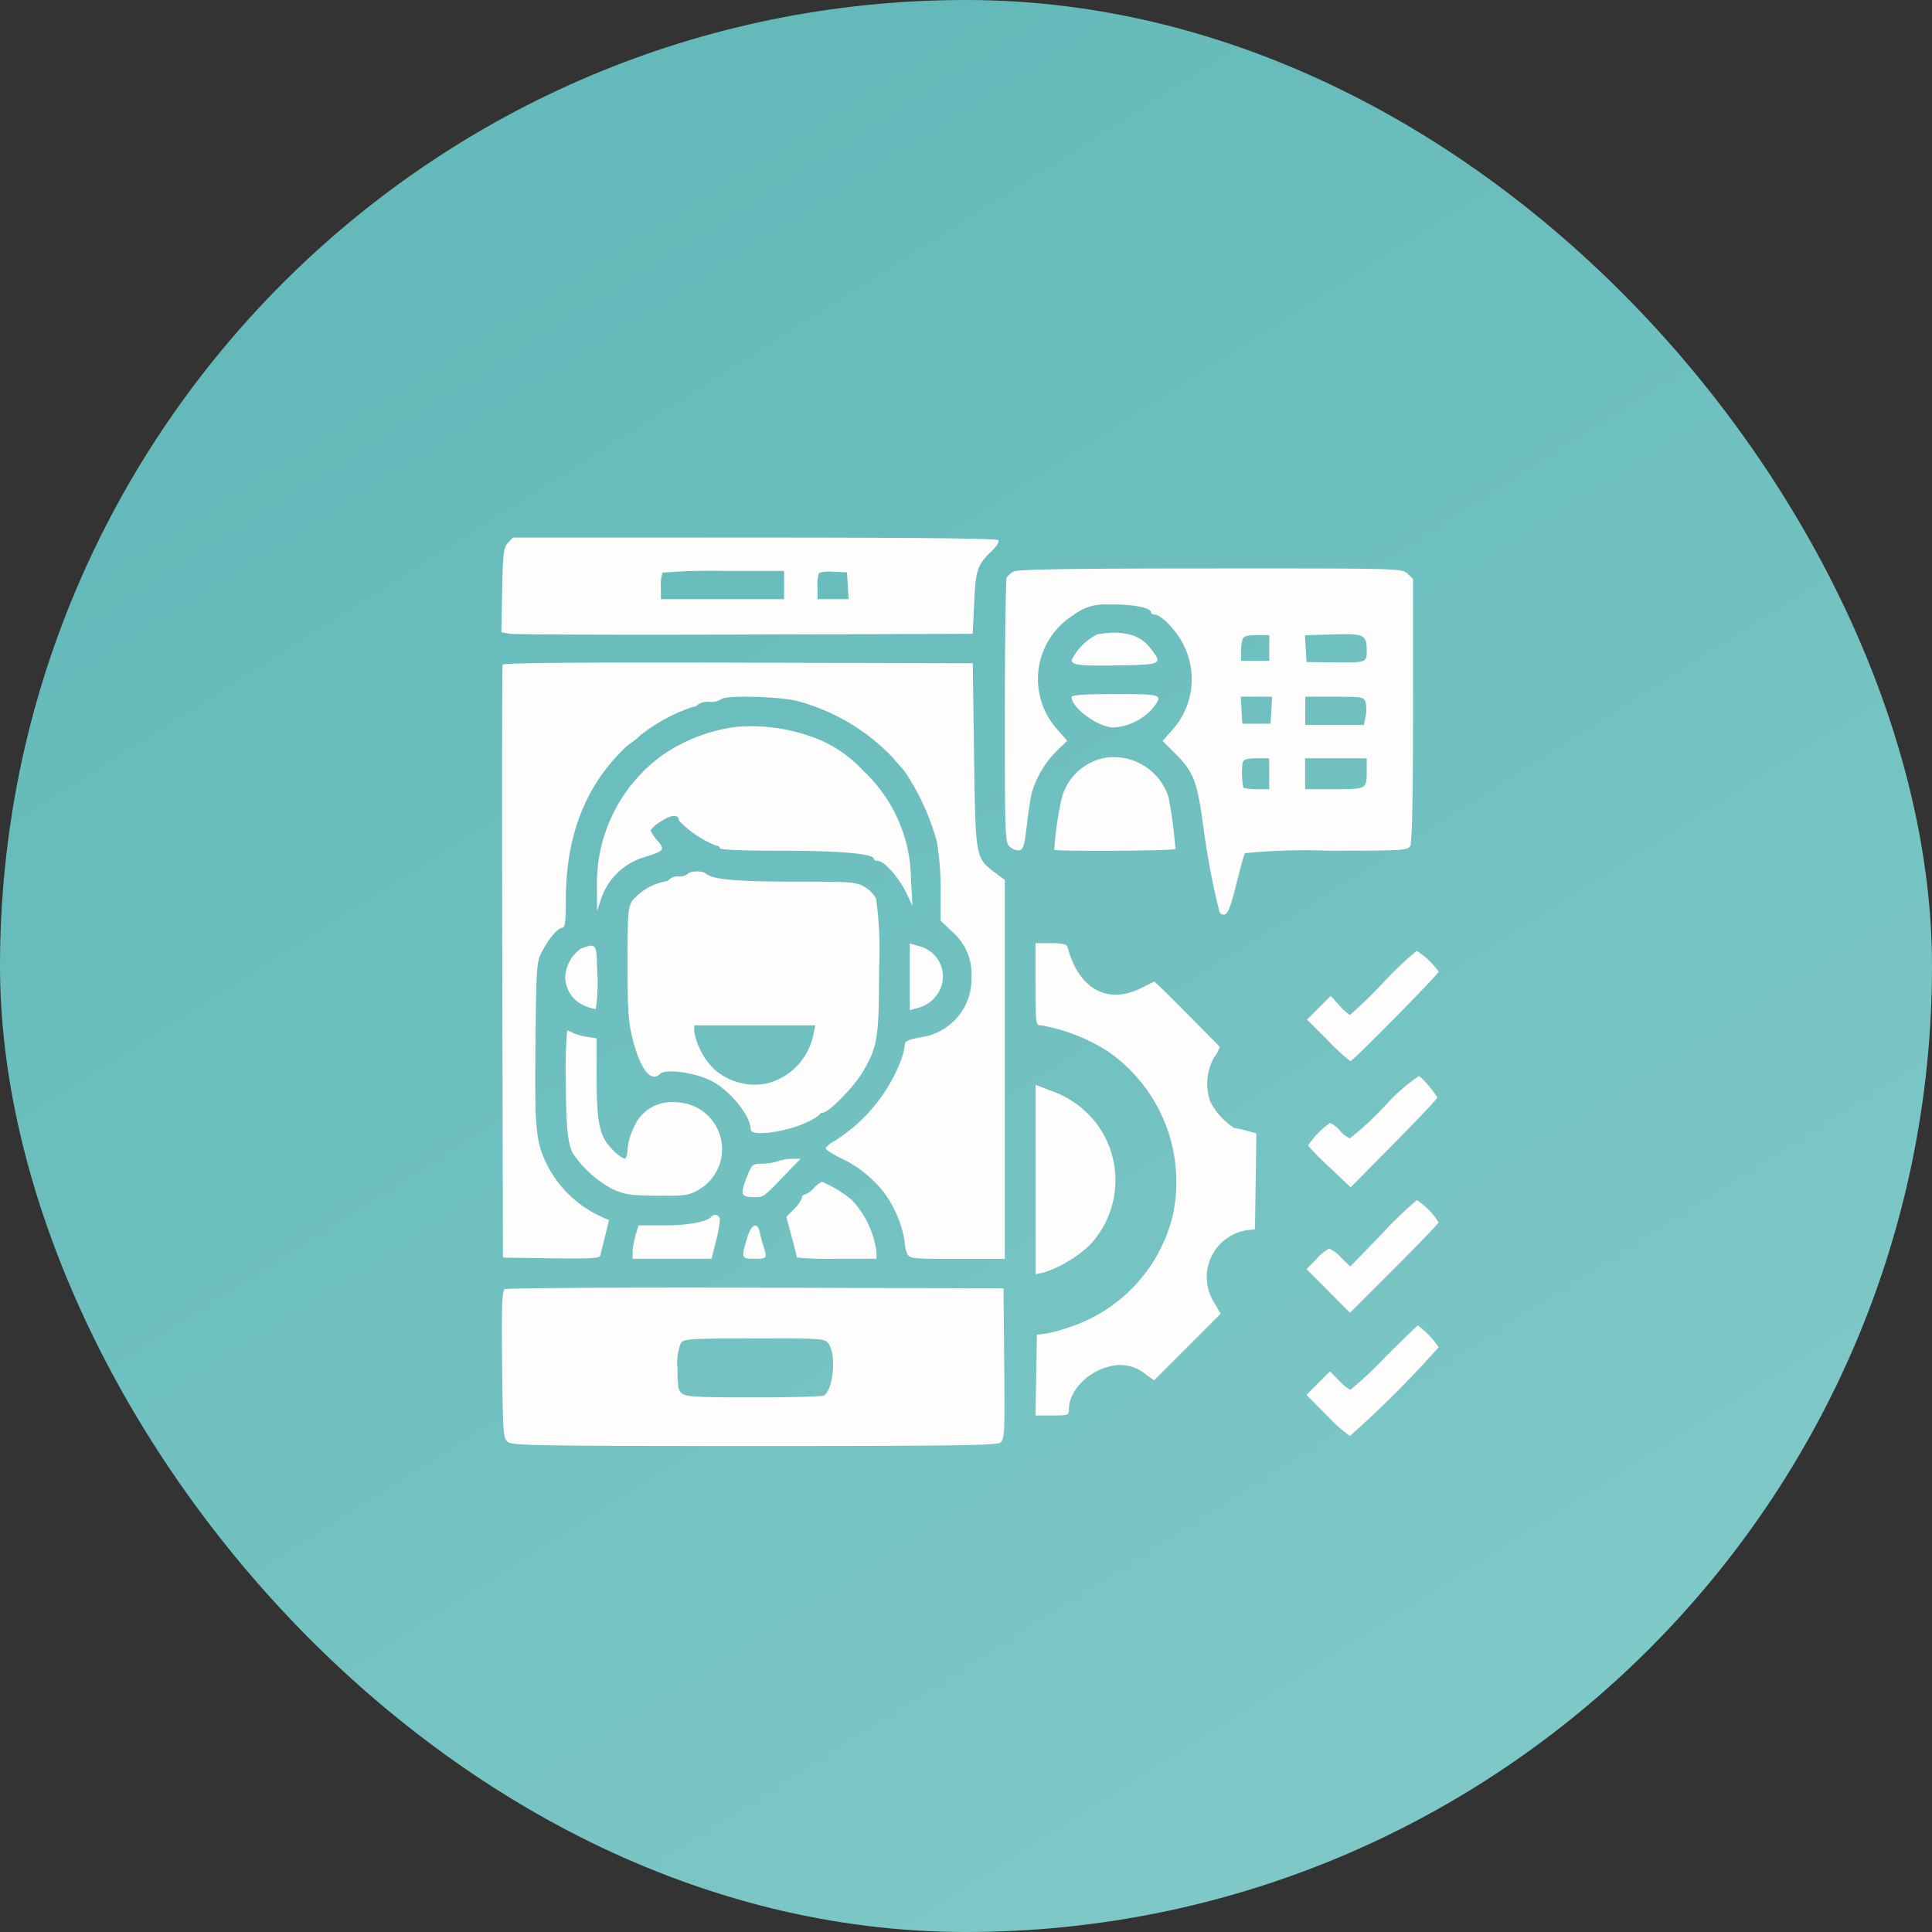 <svg xmlns="http://www.w3.org/2000/svg" xmlns:xlink="http://www.w3.org/1999/xlink" width="162" height="162" viewBox="0 0 162 162"><rect x="0" y="0" width="162" height="162" fill="#333333" stroke="none"/><defs><linearGradient id="linear-gradient" x1="0.5" x2="1.133" y2="1" gradientUnits="objectBoundingBox"><stop offset="0" stop-color="#64baba"></stop><stop offset="1" stop-color="#87cccc"></stop></linearGradient></defs><g id="Group_275" data-name="Group 275" transform="translate(22053.5 334.426)"><g id="Group_274" data-name="Group 274" transform="translate(-22809 -1496)"><rect id="Rectangle_215" data-name="Rectangle 215" width="162" height="162" rx="81" transform="translate(755.5 1161.574)" fill="url(#linear-gradient)"></rect></g><g id="trace" transform="translate(-22024.133 -299.683)"><path id="Path_586" data-name="Path 586" d="M59.413,48.452c-.361.4-.418.871-.478,3.97l-.068,3.517.714.128c.393.07,9.286.1,19.763.066l19.049-.061.123-2.616c.132-2.808.257-3.168,1.521-4.375.361-.345.592-.729.515-.853-.1-.156-6.448-.227-20.435-.227H59.823l-.41.452m42.424,2.388a2.119,2.119,0,0,0-.589.478c-.087.129-.16,5.183-.161,11.231,0,10.585.012,11.012.411,11.373a1.123,1.123,0,0,0,.807.3c.326-.062.432-.42.628-2.118.13-1.124.313-2.333.407-2.689a8.278,8.278,0,0,1,2.064-3.492l.912-.885-.879-1a6.321,6.321,0,0,1,1.4-9.539,4.266,4.266,0,0,1,3.031-.876c1.768-.075,3.483.245,3.483.65,0,.1.123.181.274.181.568,0,1.842,1.32,2.432,2.521a6.374,6.374,0,0,1-.942,7.173l-.8.9,1,1c1.63,1.629,1.914,2.379,2.452,6.486a65.85,65.85,0,0,0,1.314,6.85.379.379,0,0,0,.443.215c.264-.051.518-.712.959-2.495.33-1.334.659-2.52.731-2.637a49.133,49.133,0,0,1,6.891-.212c6.463,0,6.77-.018,6.983-.416.145-.271.223-4.24.223-11.4V51.461l-.471-.439c-.465-.434-.662-.439-16.52-.432-11.557,0-16.169.075-16.479.251m-29.453.1a3.156,3.156,0,0,0-.144,1.184v1.04H82.573V50.8H77.55a49.252,49.252,0,0,0-5.166.144M85.5,50.96a3.4,3.4,0,0,0-.125,1.166v1.04h2.606l-.065-1.127-.065-1.127-1.112-.039a3.611,3.611,0,0,0-1.238.086m23.336,5.158a4.858,4.858,0,0,0-2.152,2.156c0,.425.772.508,4.089.443,3.513-.07,3.568-.1,2.475-1.489-.883-1.12-2.318-1.481-4.413-1.11m19.415.01-2,.068.065,1.122.065,1.122,2.152.026c2.844.034,2.906.013,2.9-.955-.006-1.4-.19-1.483-3.183-1.382m-7.23.392a3.952,3.952,0,0,0-.131,1.076v.736h2.368V56.179H122.2c-.762,0-1.089.094-1.184.341M58.974,58.655c-.045.118-.057,11.354-.026,24.968L59,108.376l4.041.059c3.128.045,4.057,0,4.114-.215.04-.151.223-.885.407-1.632l.334-1.358-.573-.246a9.54,9.54,0,0,1-4.548-4.247c-1.026-2.02-1.12-2.954-1.045-10.332.067-6.5.089-6.818.543-7.681.591-1.125,1.345-2.005,1.718-2.005.218,0,.285-.561.287-2.422.006-5.145,1.556-9.255,4.667-12.377a4.832,4.832,0,0,1,.789-.7,4.054,4.054,0,0,0,.729-.592,14.45,14.45,0,0,1,4.444-2.422.582.582,0,0,0,.454-.215,1.573,1.573,0,0,1,.969-.215,1.573,1.573,0,0,0,.969-.215c.211-.341,4.636-.256,6.283.12a17.108,17.108,0,0,1,8.031,4.692c.3.344.765.88,1.043,1.19a19.778,19.778,0,0,1,2.735,5.961,25.163,25.163,0,0,1,.312,4.046v2.555l.954.913a4.688,4.688,0,0,1,1.629,3.836,4.911,4.911,0,0,1-4.09,5c-1.3.236-1.507.338-1.507.756a6.352,6.352,0,0,1-.433,1.507,13.872,13.872,0,0,1-5.495,6.488,1.993,1.993,0,0,0-.694.565c-.038.113.545.5,1.294.862a9.772,9.772,0,0,1,3.8,3.152,9.655,9.655,0,0,1,1.528,3.821,2.665,2.665,0,0,0,.223,1.048c.208.389.488.416,4.2.416h3.974V76.71l-.845-.633c-1.62-1.214-1.616-1.193-1.737-9.836l-.108-7.7-19.668-.052c-12.963-.034-19.7.021-19.75.163m47.706,2.724c0,.92,2.257,2.549,3.531,2.549a4.794,4.794,0,0,0,3.143-1.469c1.085-1.317,1.057-1.329-3.015-1.329-2.624,0-3.659.07-3.659.249m14.249,1.1.065,1.13h2.368l.065-1.13.065-1.13h-2.628l.065,1.13m5.338.054v1.184H131.2l.138-.735a3.019,3.019,0,0,0,0-1.184c-.134-.421-.3-.449-2.6-.449h-2.461v1.184M78.59,63.871a14.041,14.041,0,0,0-6.35,2.468,13.3,13.3,0,0,0-5.358,11.042l.007,1.937.4-1.184a5.447,5.447,0,0,1,3.48-3.306c1.794-.568,1.849-.635,1.183-1.426a3.087,3.087,0,0,1-.573-.852,2.824,2.824,0,0,1,.88-.752c.871-.577,1.483-.607,1.492-.073a8.95,8.95,0,0,0,3.114,2.105c.179,0,.325.1.325.215,0,.138,1.879.215,5.207.215,4.926,0,7.708.249,7.708.689,0,.095.163.172.361.172.512,0,1.762,1.421,2.366,2.691l.512,1.076-.127-2.152a12.622,12.622,0,0,0-4.021-9.2,10.64,10.64,0,0,0-4.366-2.855,15.053,15.053,0,0,0-6.242-.811m30.78,2.621a4.658,4.658,0,0,0-3.515,3.37,28.48,28.48,0,0,0-.625,4.311c.162.161,10.166.1,10.162-.06a38.224,38.224,0,0,0-.567-4.294,4.8,4.8,0,0,0-5.455-3.327m11.651.4a6.881,6.881,0,0,0,.056,2.045c.013.089.508.161,1.1.161h1.076V66.511h-1.062c-.826,0-1.086.084-1.171.377m5.246.915v1.291h2.452c2.751,0,2.714.022,2.714-1.632v-.951h-5.166V67.8M74.5,76.2a1.079,1.079,0,0,1-.753.215,1.079,1.079,0,0,0-.753.215.572.572,0,0,1-.446.215,4.85,4.85,0,0,0-2.7,1.6c-.364.6-.4,1.137-.4,5.292,0,3.832.073,4.907.413,6.255.656,2.6,1.549,3.748,2.321,2.975.437-.437,2.844-.123,4.214.55,1.6.786,3.38,2.952,3.38,4.112,0,.621,2.973.234,4.735-.617a4.016,4.016,0,0,0,1.04-.629.316.316,0,0,1,.271-.161c.491,0,2.59-2.14,3.337-3.4,1.26-2.127,1.379-2.874,1.379-8.677a31.821,31.821,0,0,0-.249-5.884,2.783,2.783,0,0,0-.981-.979c-.678-.4-1.114-.432-5.9-.432-4.86,0-6.848-.181-7.391-.675-.281-.255-1.354-.235-1.517.029M93.12,84.835v2.8l.484-.149a2.833,2.833,0,0,0,2.029-1.552,2.61,2.61,0,0,0-1.619-3.638l-.894-.259v2.8m10.547.618c0,3.395.007,3.444.469,3.444a15.491,15.491,0,0,1,5.569,2.17,13.309,13.309,0,0,1,5.458,13.794,13.135,13.135,0,0,1-8.806,9.393,11.813,11.813,0,0,1-1.937.512l-.646.067-.059,3.39-.059,3.39h1.4c1.362,0,1.4-.017,1.4-.549,0-1.466,1.539-3.109,3.309-3.534a3.344,3.344,0,0,1,3.224.707l.614.424,2.787-2.787,2.787-2.787-.547-.957a3.977,3.977,0,0,1,2.784-6.057l.646-.065.059-4.024.059-4.024-.812-.225a6.868,6.868,0,0,0-1.037-.227,5.752,5.752,0,0,1-2.022-2.222,4.566,4.566,0,0,1,.32-3.694,2.866,2.866,0,0,0,.484-.882c-.221-.251-4.339-4.4-4.856-4.889l-.63-.6-1.087.546c-2.858,1.435-5.281.075-6.214-3.49-.046-.178-.511-.269-1.369-.269h-1.3v3.444M65.543,82.464a3.092,3.092,0,0,0-1.321,2.4,2.627,2.627,0,0,0,1.61,2.385,3.132,3.132,0,0,0,.955.282,15.647,15.647,0,0,0,.108-3.426c-.04-2.051-.087-2.107-1.353-1.643m67.245,2.888a38.553,38.553,0,0,1-2.769,2.683,3.952,3.952,0,0,1-.875-.8l-.733-.8-.992.992-.992.992,1.743,1.745a16.989,16.989,0,0,0,1.892,1.745c.2,0,7.4-7.3,7.4-7.506a6.375,6.375,0,0,0-1.839-1.743,29.018,29.018,0,0,0-2.833,2.691m-57.749,4.09a5.981,5.981,0,0,0,1.647,3.114,5.131,5.131,0,0,0,4.473,1.215A5.293,5.293,0,0,0,85.046,89.6l.144-.7H75.039v.545M64.277,93.553c0,3.922.174,5.509.679,6.213a9.379,9.379,0,0,0,3.179,2.838c1.066.494,1.49.559,3.783.581,2.383.023,2.655-.017,3.519-.511a3.932,3.932,0,0,0-1.967-7.321A3.406,3.406,0,0,0,70,97.414a5.542,5.542,0,0,0-.559,1.908c0,.422-.108.767-.241.767a3.332,3.332,0,0,1-1.047-.807c-1.055-1.056-1.3-2.2-1.3-6.189v-3.1l-.807-.129a4.759,4.759,0,0,1-1.181-.333,1.838,1.838,0,0,0-.484-.2,40.67,40.67,0,0,0-.111,4.226m68.652,2.135a25.838,25.838,0,0,1-2.9,2.679,2.318,2.318,0,0,1-.851-.646,2.519,2.519,0,0,0-.81-.646,7.05,7.05,0,0,0-1.852,1.9,21.146,21.146,0,0,0,1.8,1.824l1.773,1.68,3.634-3.677c2-2.022,3.634-3.755,3.634-3.851a7.6,7.6,0,0,0-1.536-1.812,15.719,15.719,0,0,0-2.887,2.546m-29.262,6.134v7.943l.7-.139a10.617,10.617,0,0,0,3.832-2.292,7.941,7.941,0,0,0,1.4-8.841,8.046,8.046,0,0,0-4.645-4.108l-1.287-.5v7.943M82.034,100.3a4.431,4.431,0,0,1-1.291.2c-.844.018-.871.044-1.336,1.246-.526,1.358-.437,1.557.69,1.557.774,0,.722.037,2.469-1.776l1.393-1.446-.747.015a3.908,3.908,0,0,0-1.178.2m3.033,2.26a1.941,1.941,0,0,1-.763.538.244.244,0,0,0-.225.259,2.518,2.518,0,0,1-.656.935l-.656.677.441,1.644c.242.9.44,1.694.44,1.755a25.2,25.2,0,0,0,3.336.111h3.336v-.592a7.9,7.9,0,0,0-2.07-4.344,10.265,10.265,0,0,0-2.494-1.519,2.235,2.235,0,0,0-.69.536m47.666,3.8-2.682,2.768-.772-.754a3.281,3.281,0,0,0-.988-.753,3.776,3.776,0,0,0-1.06.864l-.844.864,1.819,1.828,1.819,1.828,3.717-3.712c2.044-2.042,3.716-3.782,3.716-3.868a6.02,6.02,0,0,0-1.821-1.863,31.845,31.845,0,0,0-2.905,2.8m-56.264-1.39c-.426.426-1.98.707-3.926.71l-2.172,0-.249.832a6.125,6.125,0,0,0-.249,1.4v.567h6.62l.349-1.39a12.138,12.138,0,0,0,.349-1.83.4.4,0,0,0-.721-.293m2.99,1.829c-.485,1.634-.467,1.683.637,1.683,1.04,0,1.072-.041.771-.99-.109-.343-.256-.89-.327-1.216-.209-.955-.715-.71-1.082.523m-20.308,4.231c-.224.146-.268,1.449-.215,6.342.063,5.866.087,6.174.5,6.484.377.285,2.953.325,20.663.325,16.576,0,20.3-.052,20.613-.288.35-.266.376-.782.323-6.612l-.057-6.324L80.2,110.9c-11.424-.03-20.9.028-21.053.128m73.788,5.739a31.414,31.414,0,0,1-2.87,2.691,3.537,3.537,0,0,1-.954-.768l-.768-.768-.982.982-.982.982,1.713,1.723a12,12,0,0,0,1.936,1.723,89.554,89.554,0,0,0,7.429-7.438,7.115,7.115,0,0,0-1.734-1.817c-.056,0-1.31,1.211-2.786,2.691m-59-1.259a4.421,4.421,0,0,0-.3,2.169c0,1.547.062,1.858.418,2.12.336.246,1.514.305,6.027.3,3.085,0,5.716-.074,5.846-.161.774-.517,1.038-3.392.4-4.307-.332-.475-.383-.478-6.216-.478-5.206,0-5.914.041-6.176.356" transform="translate(-46.196 -37.668)" fill="#fffcfc" fill-rule="evenodd"></path><path id="Path_587" data-name="Path 587" fill="#fcfcfc" fill-rule="evenodd"></path></g></g></svg>